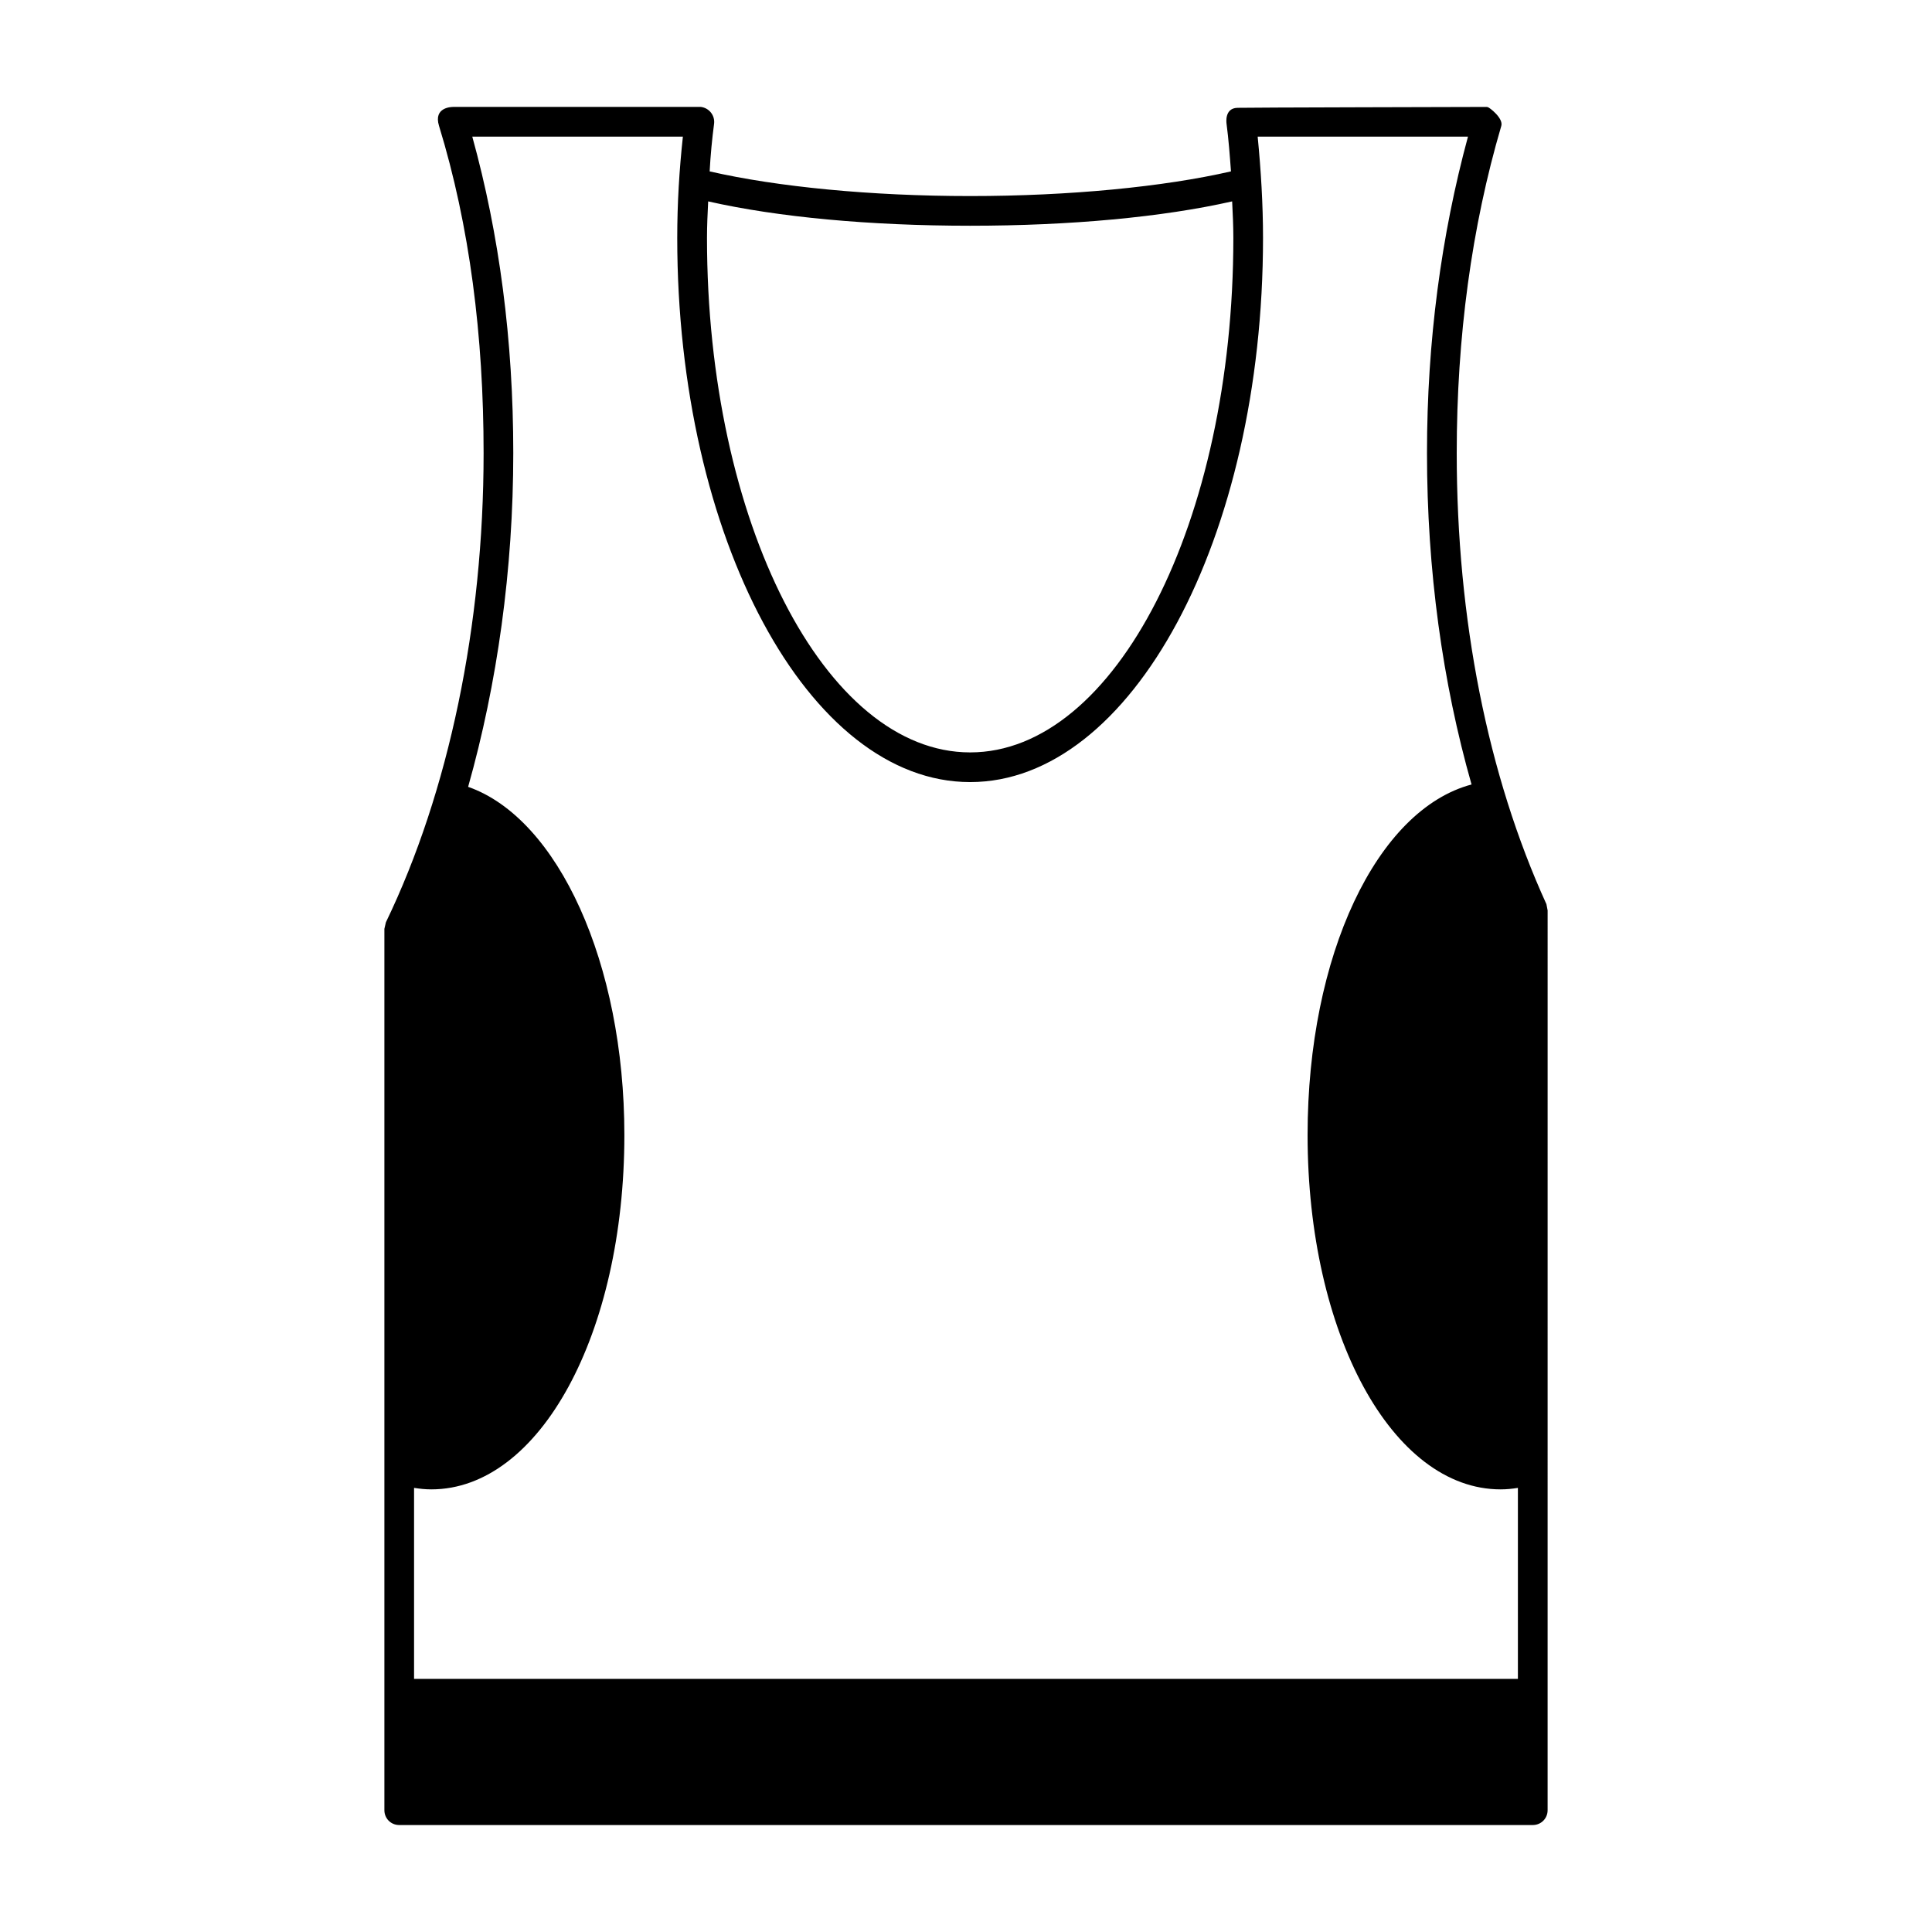 <?xml version="1.0" encoding="UTF-8"?>
<!-- Uploaded to: SVG Repo, www.svgrepo.com, Generator: SVG Repo Mixer Tools -->
<svg fill="#000000" width="800px" height="800px" version="1.1" viewBox="144 144 512 512" xmlns="http://www.w3.org/2000/svg">
 <path d="m553.82 383.62c-15.586-34.164-23.773-75.57-23.773-119.57 0-30.699 3.938-59.906 11.809-86.672 0.629-2.047-3.227-4.961-3.543-4.961-0.078 0-0.156-0.078-0.234-0.078 0 0-65.891 0.156-66.125 0.234-3.543 0.078-2.914 4.094-2.914 4.172 0.551 4.172 0.867 8.422 1.18 12.676-17.871 4.094-42.746 6.535-69.117 6.535-26.293 0-51.168-2.441-69.039-6.535 0.234-4.328 0.629-8.5 1.18-12.676 0.234-2.125-1.258-4.094-3.465-4.41h-65.652c-0.316 0-5.352 0-3.777 5.039 8.109 26.449 11.809 55.656 11.809 86.672 0 45.578-9.211 89.82-25.898 124.38 0 0.078-0.395 1.73-0.395 1.73v233.56c0 2.203 1.73 3.938 3.938 3.938h300.39c2.203 0 3.938-1.73 3.938-3.938l0.004-238.44zm-222.15-186.25c18.422 4.172 42.824 6.453 69.43 6.453 26.609 0 51.012-2.281 69.43-6.453 0.16 3.231 0.32 6.457 0.32 9.684 0 75.18-31.25 136.34-69.746 136.34-38.496 0-69.746-61.164-69.746-136.34 0-3.227 0.156-6.453 0.312-9.684zm214.59 391.55h-292.53v-50.617c1.496 0.234 2.992 0.395 4.566 0.395 28.734 0 51.168-41.25 51.168-93.914 0-45.5-17.555-83.914-41.406-92.262 7.715-27.316 11.965-57.543 11.965-88.48 0-29.836-3.699-57.938-10.863-83.836h55.812c-0.945 8.738-1.496 17.633-1.496 26.844 0 79.508 34.793 144.21 77.617 144.21 42.828 0 77.621-64.707 77.621-144.21 0-8.973-0.551-17.949-1.418-26.844h55.734c-7.086 26.137-10.863 54.238-10.863 83.836 0 31.016 4.094 60.773 11.809 87.852-25.113 6.691-43.453 45.266-43.453 92.891 0 52.664 22.434 93.914 51.168 93.914 1.574 0 3.07-0.156 4.566-0.395z"/>
</svg>